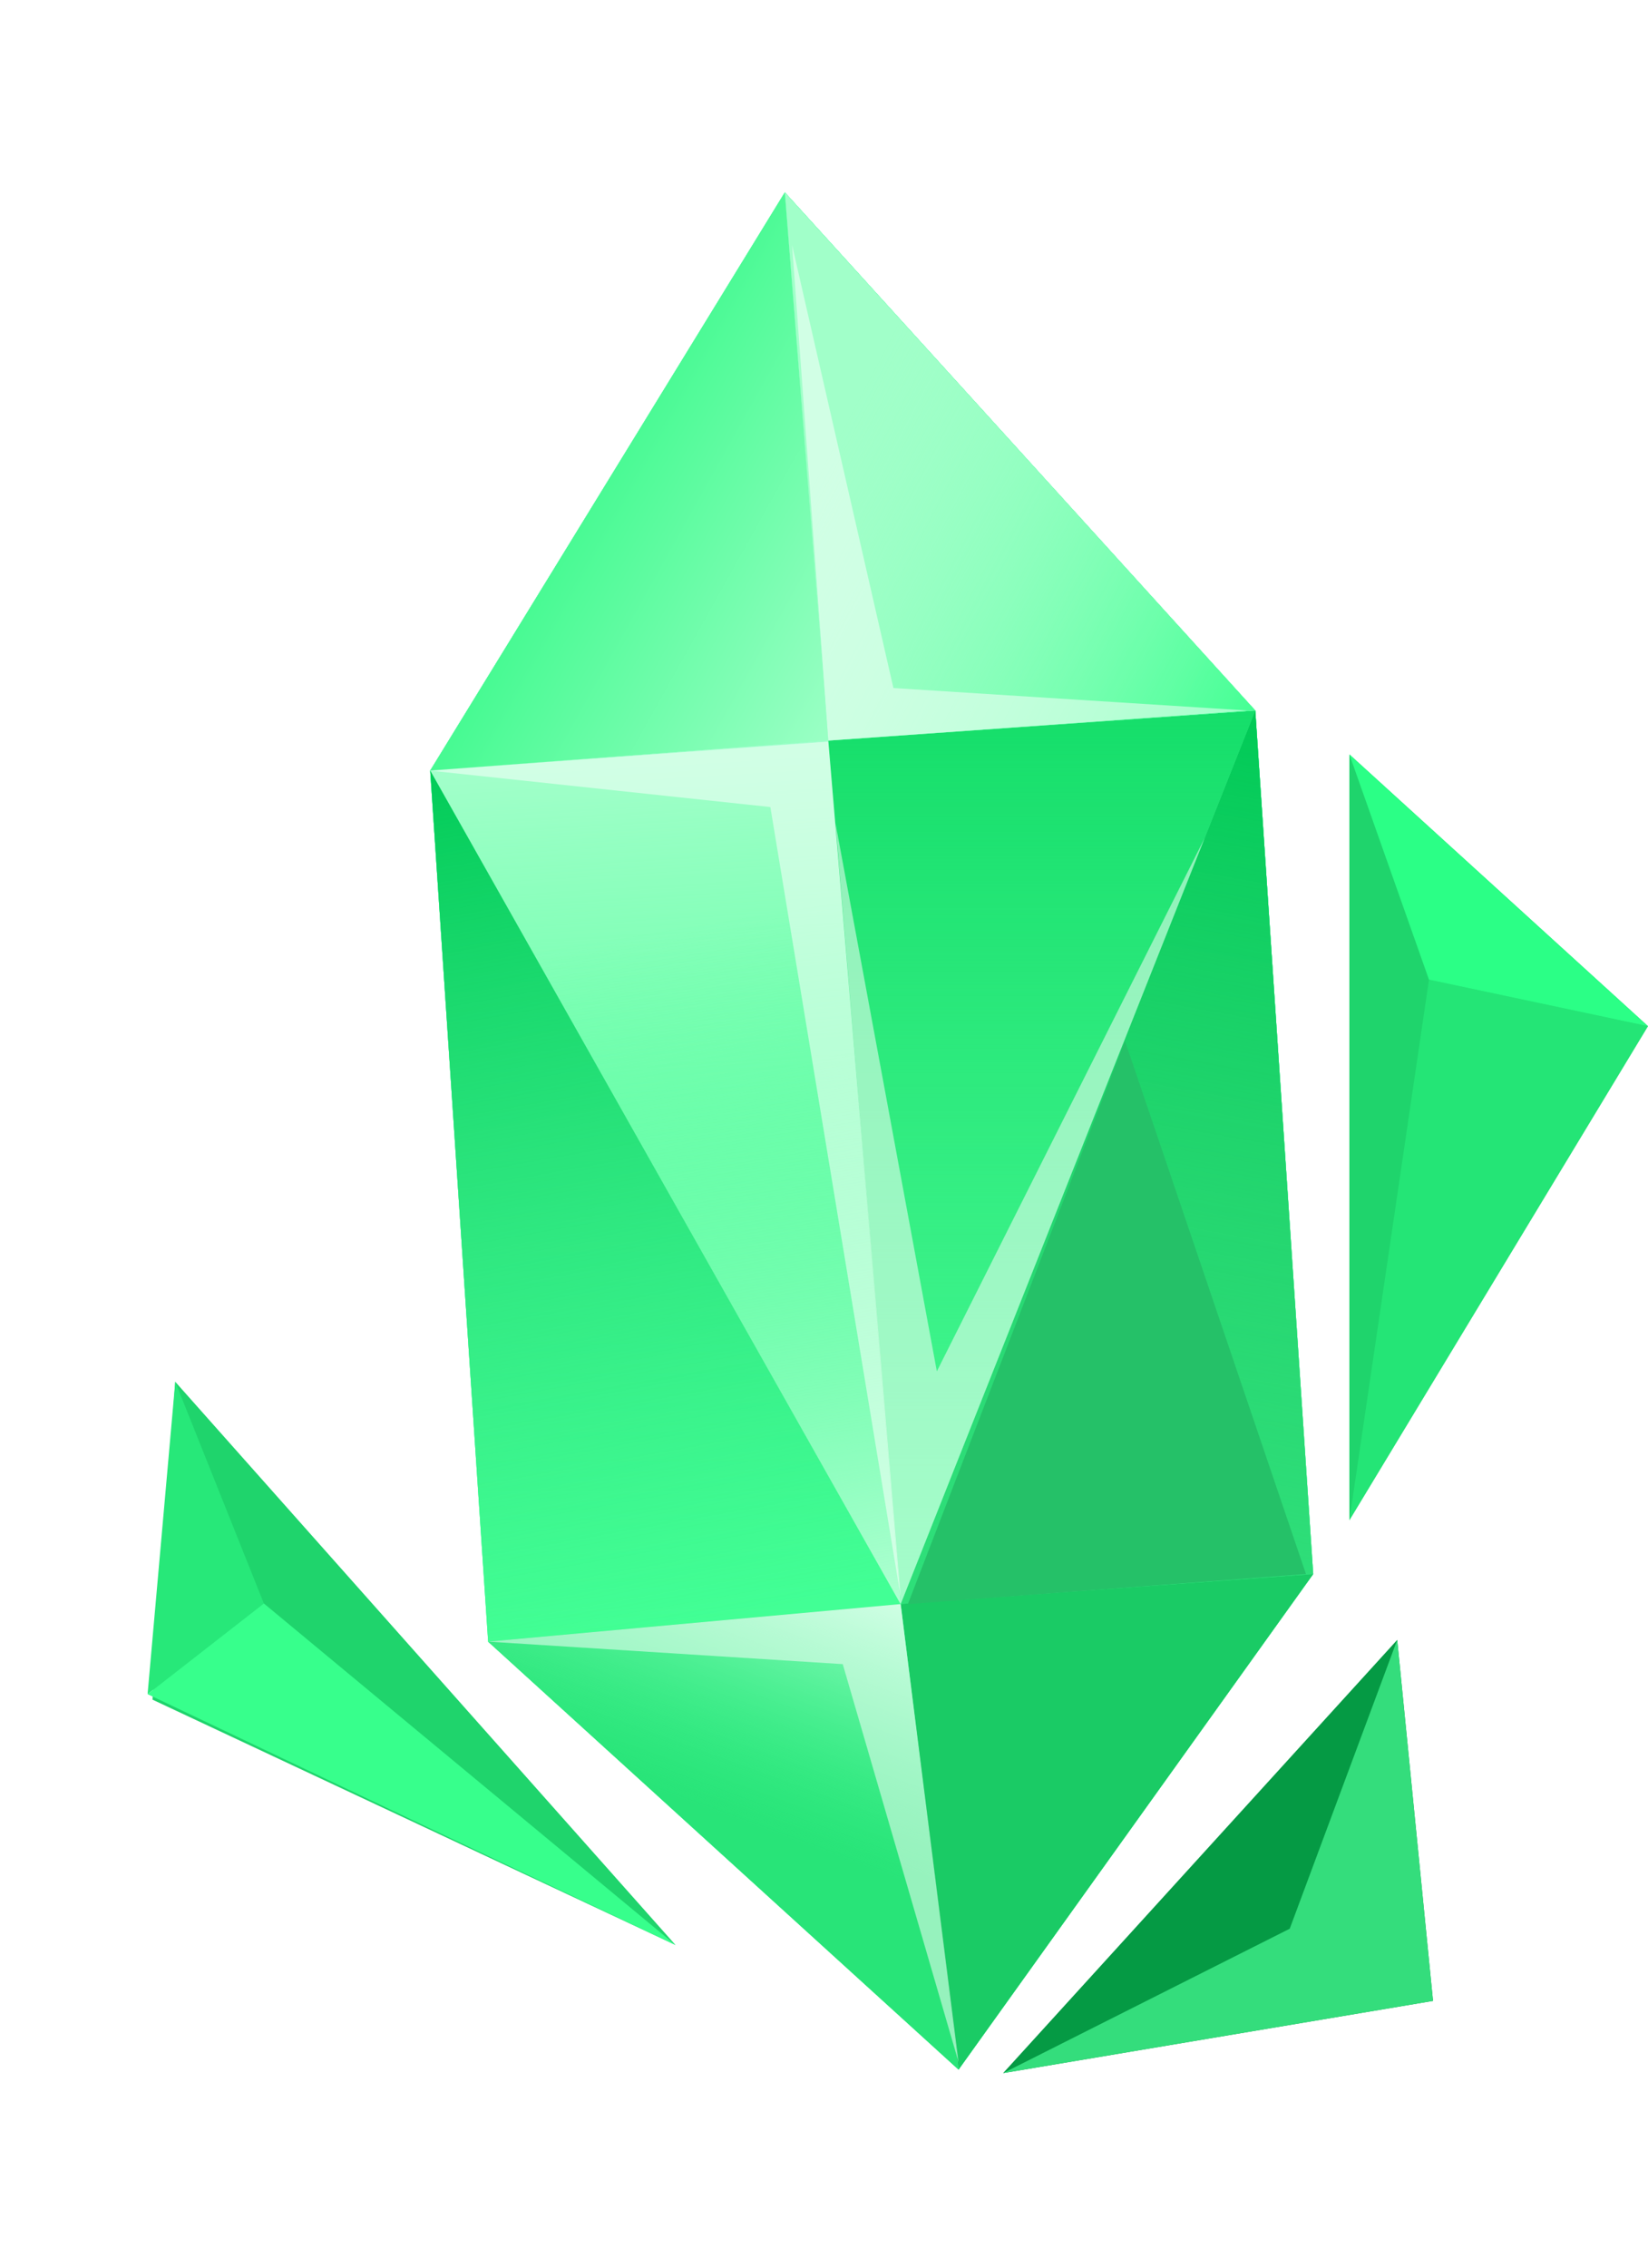 <svg width="40" height="55" viewBox="0 0 40 55" fill="none" xmlns="http://www.w3.org/2000/svg">
<path d="M10.442 18.689L19.05 4.666L30.468 17.232L31.874 38.176L23.266 50.196L11.848 39.815L10.442 18.689Z" fill="#43FF93"/>
<path d="M10.442 18.689L19.05 4.666L30.468 17.232L31.874 38.176L23.266 50.196L11.848 39.815L10.442 18.689Z" fill="url(#paint0_linear_2812_56707)"/>
<g filter="url(#filter0_f_2812_56707)">
<path d="M10.442 18.691L19.05 4.668L30.468 17.234L31.874 38.178L23.266 50.198L11.848 39.817L10.442 18.691Z" fill="#43FF93"/>
<path d="M10.442 18.691L19.05 4.668L30.468 17.234L31.874 38.178L23.266 50.198L11.848 39.817L10.442 18.691Z" fill="url(#paint1_linear_2812_56707)"/>
</g>
<path d="M30.468 17.233L10.442 18.69L21.86 38.906L30.468 17.233Z" fill="#6BFFAA"/>
<path d="M30.468 17.233L10.442 18.69L21.86 38.906L30.468 17.233Z" fill="url(#paint2_linear_2812_56707)"/>
<path d="M30.468 17.233L10.442 18.69L21.86 38.906L30.468 17.233Z" fill="url(#paint3_linear_2812_56707)"/>
<path d="M30.468 17.233L20.104 17.962L21.86 38.906L30.468 17.233Z" fill="#46F992"/>
<path d="M30.468 17.233L20.104 17.962L21.86 38.906L30.468 17.233Z" fill="url(#paint4_linear_2812_56707)"/>
<path d="M21.861 38.906L31.874 38.177L30.468 17.233L21.861 38.906Z" fill="#2EDF79"/>
<path d="M21.861 38.906L31.874 38.177L30.468 17.233L21.861 38.906Z" fill="url(#paint5_linear_2812_56707)"/>
<path d="M21.861 38.906L11.848 39.816L10.442 18.69L21.861 38.906Z" fill="url(#paint6_linear_2812_56707)"/>
<path d="M23.266 50.197L21.861 38.905L31.874 38.177L23.266 50.197Z" fill="#1ACB65"/>
<path d="M23.266 50.197L21.861 38.905L11.848 39.816L23.266 50.197Z" fill="#28E478"/>
<path d="M23.266 50.197L21.861 38.905L11.848 39.816L23.266 50.197Z" fill="url(#paint7_linear_2812_56707)"/>
<path d="M20.104 17.961L10.442 18.689L19.05 4.666L20.104 17.961Z" fill="#A1FFC9"/>
<path d="M20.104 17.961L10.442 18.689L19.05 4.666L20.104 17.961Z" fill="url(#paint8_linear_2812_56707)"/>
<path d="M20.104 17.962L30.468 17.233L19.05 4.667L20.104 17.962Z" fill="#A1FFC9"/>
<path d="M20.104 17.962L30.468 17.233L19.05 4.667L20.104 17.962Z" fill="url(#paint9_linear_2812_56707)"/>
<path d="M20.104 17.962L10.442 18.691L18.698 19.574L21.86 38.724L20.104 17.962Z" fill="white" fill-opacity="0.51"/>
<path d="M40 24.889L32.752 18.297V36.874L40 24.889Z" fill="#1FD46C"/>
<path d="M40 24.889L34.684 23.761L32.752 18.297L40 24.889Z" fill="#2BFF86"/>
<path d="M40 24.89L34.684 23.762L32.752 36.874L40 24.89Z" fill="#2BFF86" fill-opacity="0.4"/>
<path d="M3.701 41.223L4.254 33.514L16.396 47.174L3.701 41.223Z" fill="#1FD46C"/>
<path d="M3.582 41.09L6.404 38.889L4.254 33.514L3.582 41.09Z" fill="#27E879"/>
<path d="M3.582 41.09L6.404 38.89L16.396 47.175L3.582 41.09Z" fill="#37FF8C"/>
<path d="M20.455 40.362L11.847 39.816L21.86 38.905L23.266 50.015L20.455 40.362Z" fill="white" fill-opacity="0.51"/>
<path d="M21.685 16.688L30.293 17.234L20.104 17.962L19.225 5.942L21.685 16.688Z" fill="white" fill-opacity="0.51"/>
<path d="M21.86 38.905L20.279 19.965L22.739 33.26L29.238 20.329L21.86 38.905Z" fill="white" fill-opacity="0.51"/>
<path d="M27.306 25.247L22.036 38.906L31.698 38.177L27.306 25.247Z" fill="#25C168"/>
<path d="M33.913 39.774L24.348 50.281L34.782 48.53L33.913 39.774Z" fill="#059A44"/>
<path d="M33.913 39.774L31.304 46.779L24.348 50.281L34.782 48.53L33.913 39.774Z" fill="#34DD7C"/>
<defs>
<filter id="filter0_f_2812_56707" x="6.442" y="0.668" width="29.431" height="53.53" filterUnits="userSpaceOnUse" color-interpolation-filters="sRGB">
<feFlood flood-opacity="0" result="BackgroundImageFix"/>
<feBlend mode="normal" in="SourceGraphic" in2="BackgroundImageFix" result="shape"/>
<feGaussianBlur stdDeviation="2" result="effect1_foregroundBlur_2812_56707"/>
</filter>
<linearGradient id="paint0_linear_2812_56707" x1="21.158" y1="4.666" x2="21.158" y2="50.196" gradientUnits="userSpaceOnUse">
<stop stop-color="#3EFFA2"/>
<stop offset="1" stop-color="#40FF98" stop-opacity="0"/>
</linearGradient>
<linearGradient id="paint1_linear_2812_56707" x1="21.158" y1="4.668" x2="21.158" y2="50.198" gradientUnits="userSpaceOnUse">
<stop stop-color="#3EFFA2"/>
<stop offset="1" stop-color="#40FF98" stop-opacity="0"/>
</linearGradient>
<linearGradient id="paint2_linear_2812_56707" x1="20.279" y1="18.144" x2="21.412" y2="37.444" gradientUnits="userSpaceOnUse">
<stop stop-color="#A2FFCA"/>
<stop offset="1" stop-color="#43FF93" stop-opacity="0"/>
</linearGradient>
<linearGradient id="paint3_linear_2812_56707" x1="18.698" y1="17.962" x2="22.091" y2="38.686" gradientUnits="userSpaceOnUse">
<stop offset="0.196" stop-color="#3FF991" stop-opacity="0"/>
<stop offset="1" stop-color="#AEFFD1"/>
</linearGradient>
<linearGradient id="paint4_linear_2812_56707" x1="25.286" y1="17.233" x2="25.286" y2="38.906" gradientUnits="userSpaceOnUse">
<stop stop-color="#15DE6A"/>
<stop offset="1" stop-color="#28E478" stop-opacity="0"/>
</linearGradient>
<linearGradient id="paint5_linear_2812_56707" x1="30.468" y1="17.233" x2="26.606" y2="38.859" gradientUnits="userSpaceOnUse">
<stop stop-color="#00CA56"/>
<stop offset="1" stop-color="#2BCD70" stop-opacity="0"/>
</linearGradient>
<linearGradient id="paint6_linear_2812_56707" x1="13.604" y1="17.598" x2="17.466" y2="39.223" gradientUnits="userSpaceOnUse">
<stop stop-color="#00CA56"/>
<stop offset="1" stop-color="#2BCD70" stop-opacity="0"/>
</linearGradient>
<linearGradient id="paint7_linear_2812_56707" x1="22.036" y1="38.723" x2="19.789" y2="44.864" gradientUnits="userSpaceOnUse">
<stop stop-color="#3DF78F"/>
<stop offset="0" stop-color="#A4FFCC"/>
<stop offset="1" stop-color="#3DF78F" stop-opacity="0"/>
</linearGradient>
<linearGradient id="paint8_linear_2812_56707" x1="19.928" y1="17.961" x2="13.134" y2="14.167" gradientUnits="userSpaceOnUse">
<stop stop-color="#99FFC4"/>
<stop offset="1" stop-color="#48FA93"/>
</linearGradient>
<linearGradient id="paint9_linear_2812_56707" x1="31.347" y1="17.415" x2="19.921" y2="11.388" gradientUnits="userSpaceOnUse">
<stop stop-color="#37FF8C"/>
<stop offset="1" stop-color="#98FFC4" stop-opacity="0"/>
</linearGradient>
</defs>
</svg>
